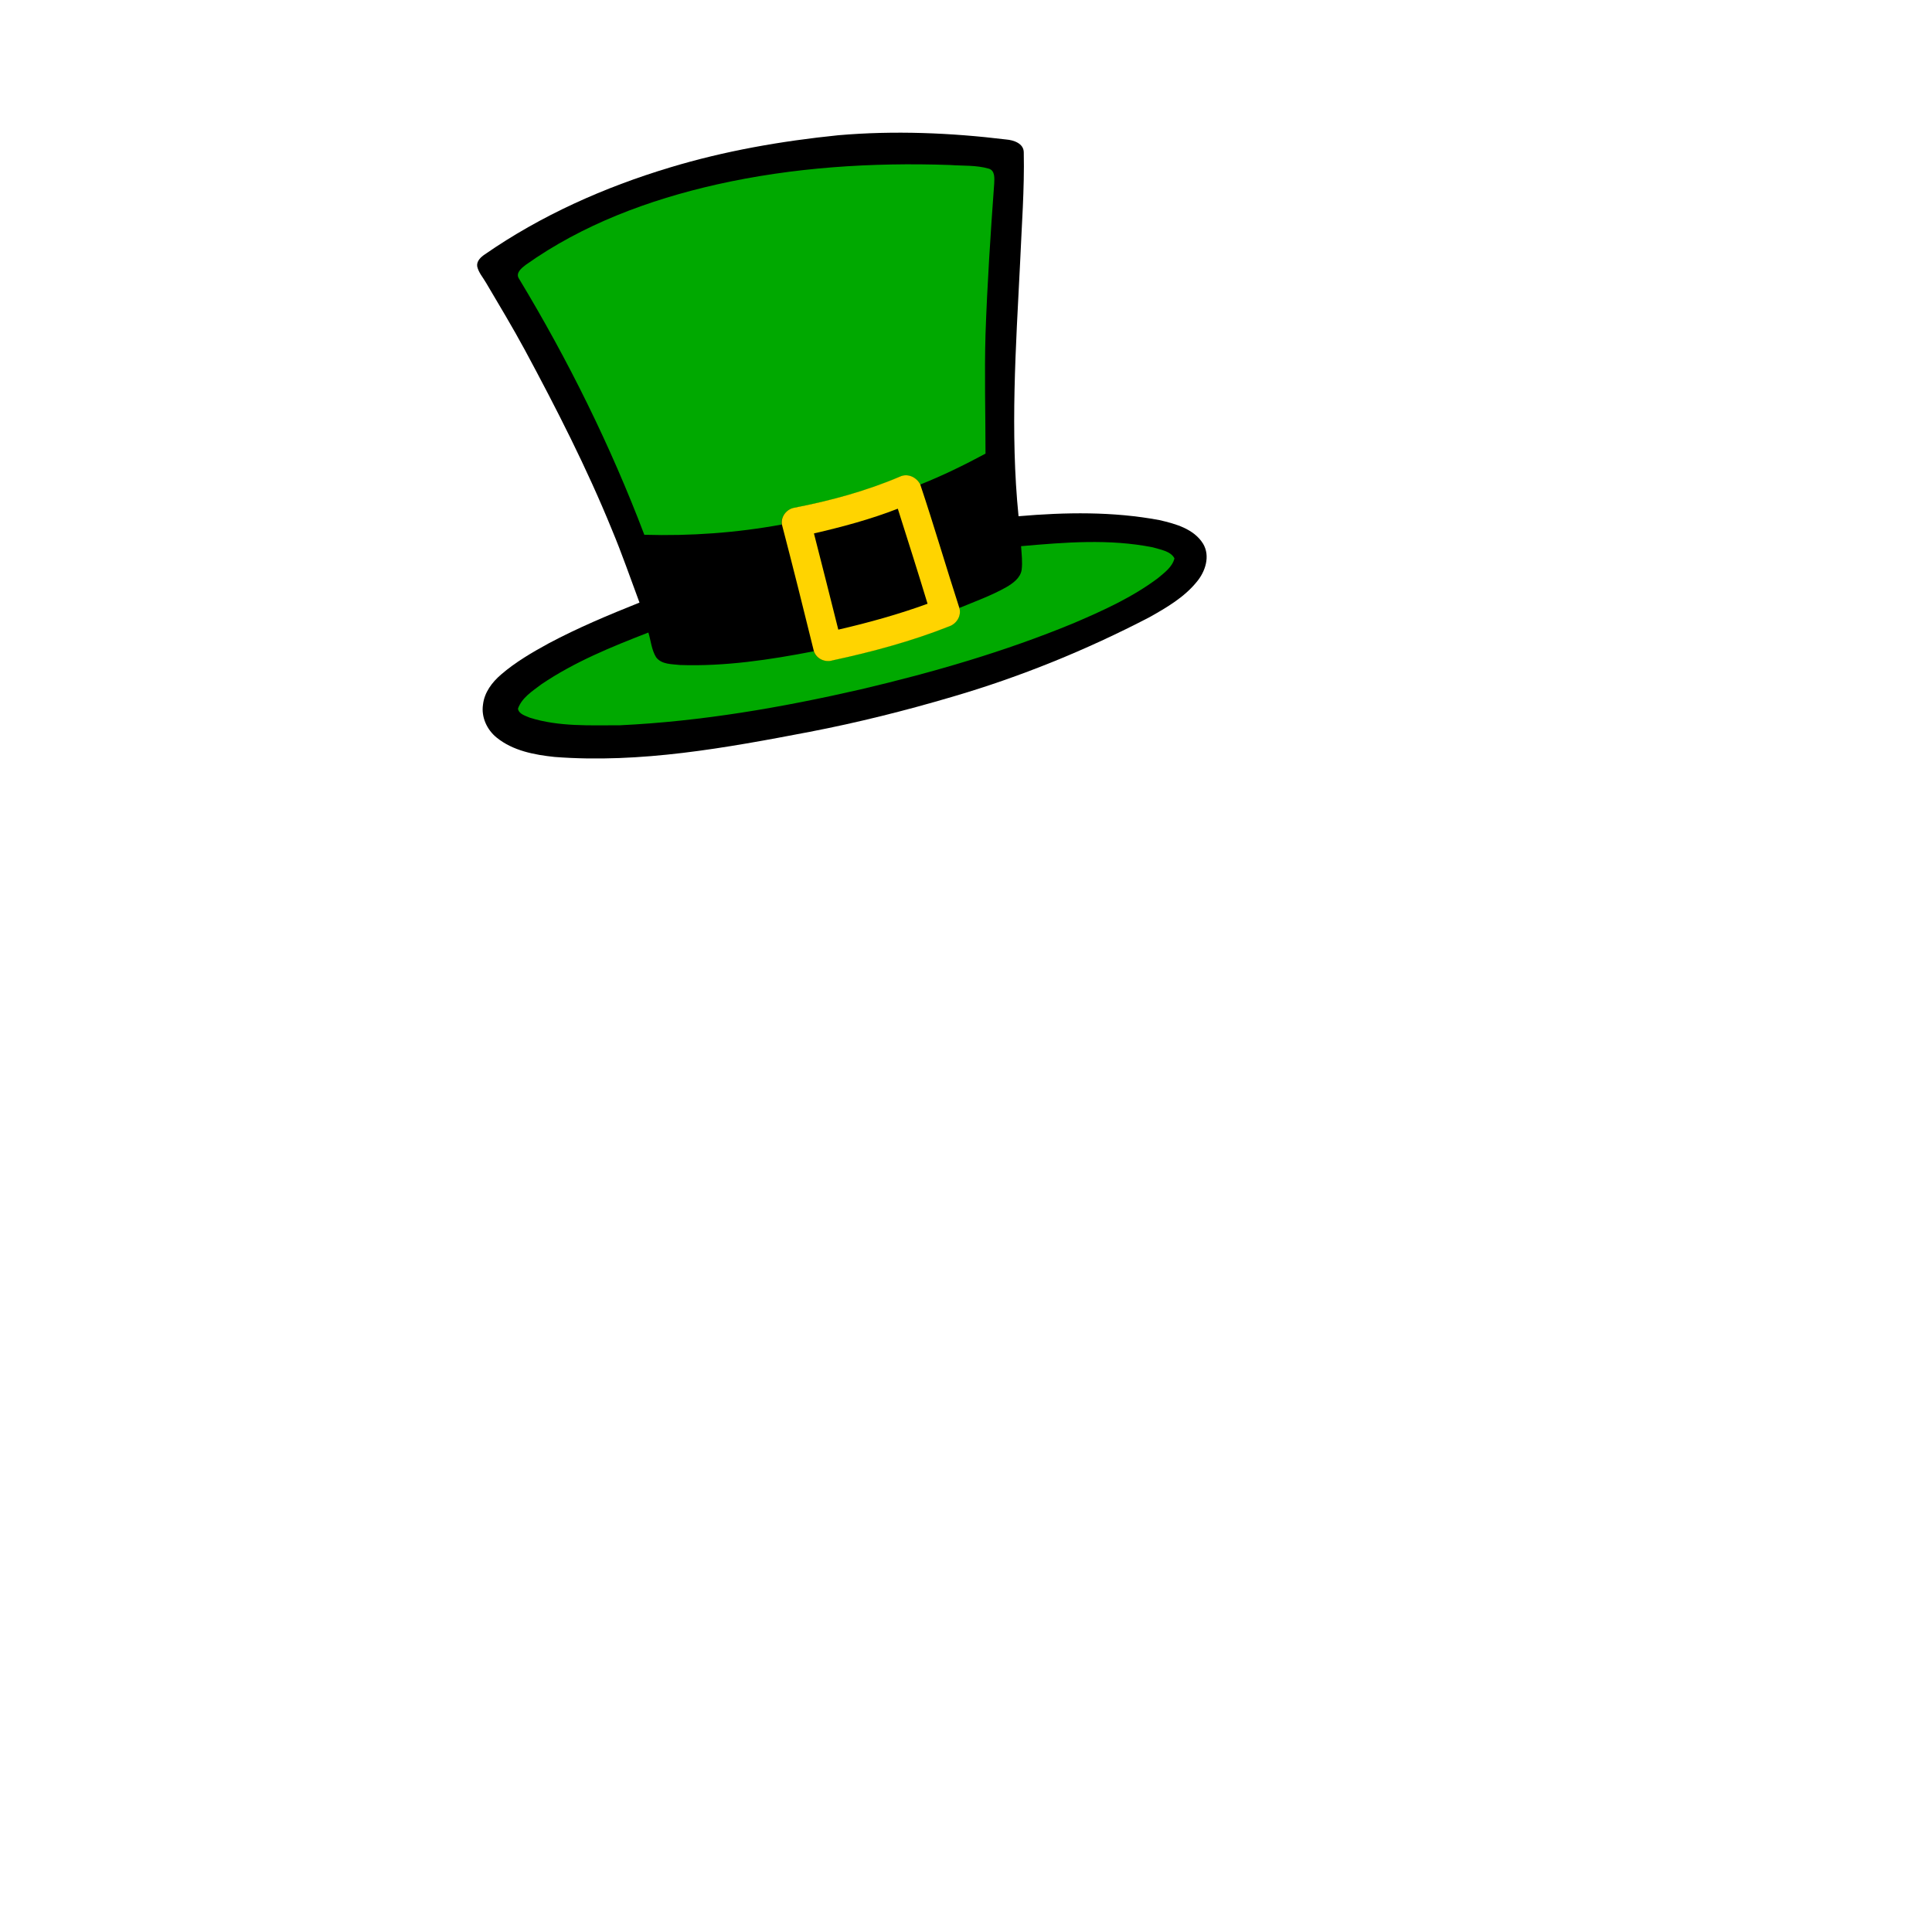 <svg version="1.1" xmlns="http://www.w3.org/2000/svg" xmlns:xlink="http://www.w3.org/1999/xlink" x="0px" y="0px" viewBox="0 0 1000 1000" style="enable-background:new 0 0 1000 1000;" xml:space="preserve">
<style type="text/css">
	.st0{fill:#00A900;}
	.st1{fill:#FFD400;}
	.st2{fill:#000000;}
</style>
<path class="st2" d="M622.7,281.4c-4.8-7.7-14.3-10.3-22.6-12.2c-24-4.5-48.7-4.1-72.9-2c-4.4-43.6-1.4-87.5,0.8-131.2c0.8-19,2.3-38,1.9-57.1
	c0-4.7-5.3-6.4-9.1-6.7c-28.8-3.5-58-4.7-86.9-2.2c-29.5,3-58.8,8.1-87.2,16.7c-33.9,10.2-66.7,24.8-95.8,45
	c-2.1,1.4-4.3,3.5-3.9,6.2c0.7,3.2,3,5.7,4.6,8.5c6.8,11.5,13.7,23,20.1,34.8c16.3,30.3,32,61,45,92.9c5.2,12.4,9.6,25.2,14.3,37.8
	c-16,6.4-31.8,13-47,21.1c-8.6,4.7-17.2,9.7-24.6,16.1c-4.7,4-8.7,9.3-9.4,15.6c-1,6.5,2.1,13.1,7.1,17.1c8.4,6.8,19.5,8.9,30,10
	c44.4,3.4,88.6-4.7,132-13c24.9-4.8,49.6-11,74-18.2c35.2-10.3,69.3-24.2,101.8-41.1c8.9-5,18-10.3,24.5-18.3
	C623.8,296,626.6,287.9,622.7,281.4z"/>
<path class="st0" d="M370.9,95.5c39.6-8.9,80.4-11.5,120.8-10.1c6.7,0.5,13.6,0,20.1,1.9c3.3,1,2.9,5,2.8,7.7
		c-1.9,26-3.6,52-4.5,78c-0.6,20.6,0,41.2,0,61.8c-11,5.9-22.2,11.4-33.8,16c-1.9-3.7-6.5-5.9-10.5-4c-17.5,7.5-36.1,12.5-54.8,16.1
		c-4,0.7-6.9,4.5-6.4,8.6c-23.4,4.3-47.3,6-71.1,5.3c-17.5-46.1-39.4-90.4-64.9-132.6c-1.9-2.9,1.4-5.5,3.5-7.1
		C301.5,116.2,335.9,103.4,370.9,95.5z"/>
<path class="st0" d="M528.5,282.7c22.6-2,45.7-3.9,68.2,0.6c3.9,1.2,9.2,1.9,11.2,5.7c-1.1,4.5-5.2,7.4-8.5,10.2
		c-13.3,10-28.6,16.9-43.8,23.4C520,337.3,483,348,445.6,356.8c-41,9.4-82.6,16.6-124.7,18.6c-15.6,0-31.6,0.8-46.6-3.9
		c-2.3-1-5.8-1.9-6.2-4.7c2-5.7,7.5-9.1,12.1-12.6c17.1-11.6,36.3-19.4,55.4-26.8c1.3,4.2,1.6,8.9,4,12.8c2.9,3.8,8.1,3.5,12.4,4
		c23.3,0.8,46.4-2.7,69.2-7.1c1.4,3.9,5.8,5.8,9.7,4.6c20.5-4.4,40.8-9.9,60.3-17.6c3.9-1.2,6.4-5.4,5.3-9.4
		c8.2-3.4,16.6-6.4,24.4-10.8c3.4-2,7.2-4.7,7.9-8.9C529.3,291,528.8,286.9,528.5,282.7z"/>
<path class="st1" d="M465.8,246.7c4-1.9,8.6,0.3,10.5,4c7.1,21.2,13.4,42.8,20.3,64.1c1.1,4-1.5,8.1-5.3,9.4
		c-19.5,7.7-39.8,13.2-60.3,17.6c-3.9,1.2-8.3-0.7-9.7-4.6c-5.4-22-10.9-43.9-16.6-65.8c-0.6-4,2.4-7.9,6.4-8.6
		C429.7,259.2,448.2,254.2,465.8,246.7 M421.3,276.1c4.3,16.6,8.4,33.2,12.6,49.8c15.6-3.6,31.1-7.9,46.2-13.4
		c-5-16.5-10.2-32.8-15.4-49.2C450.6,268.8,436,272.7,421.3,276.1z"/>
</svg>
